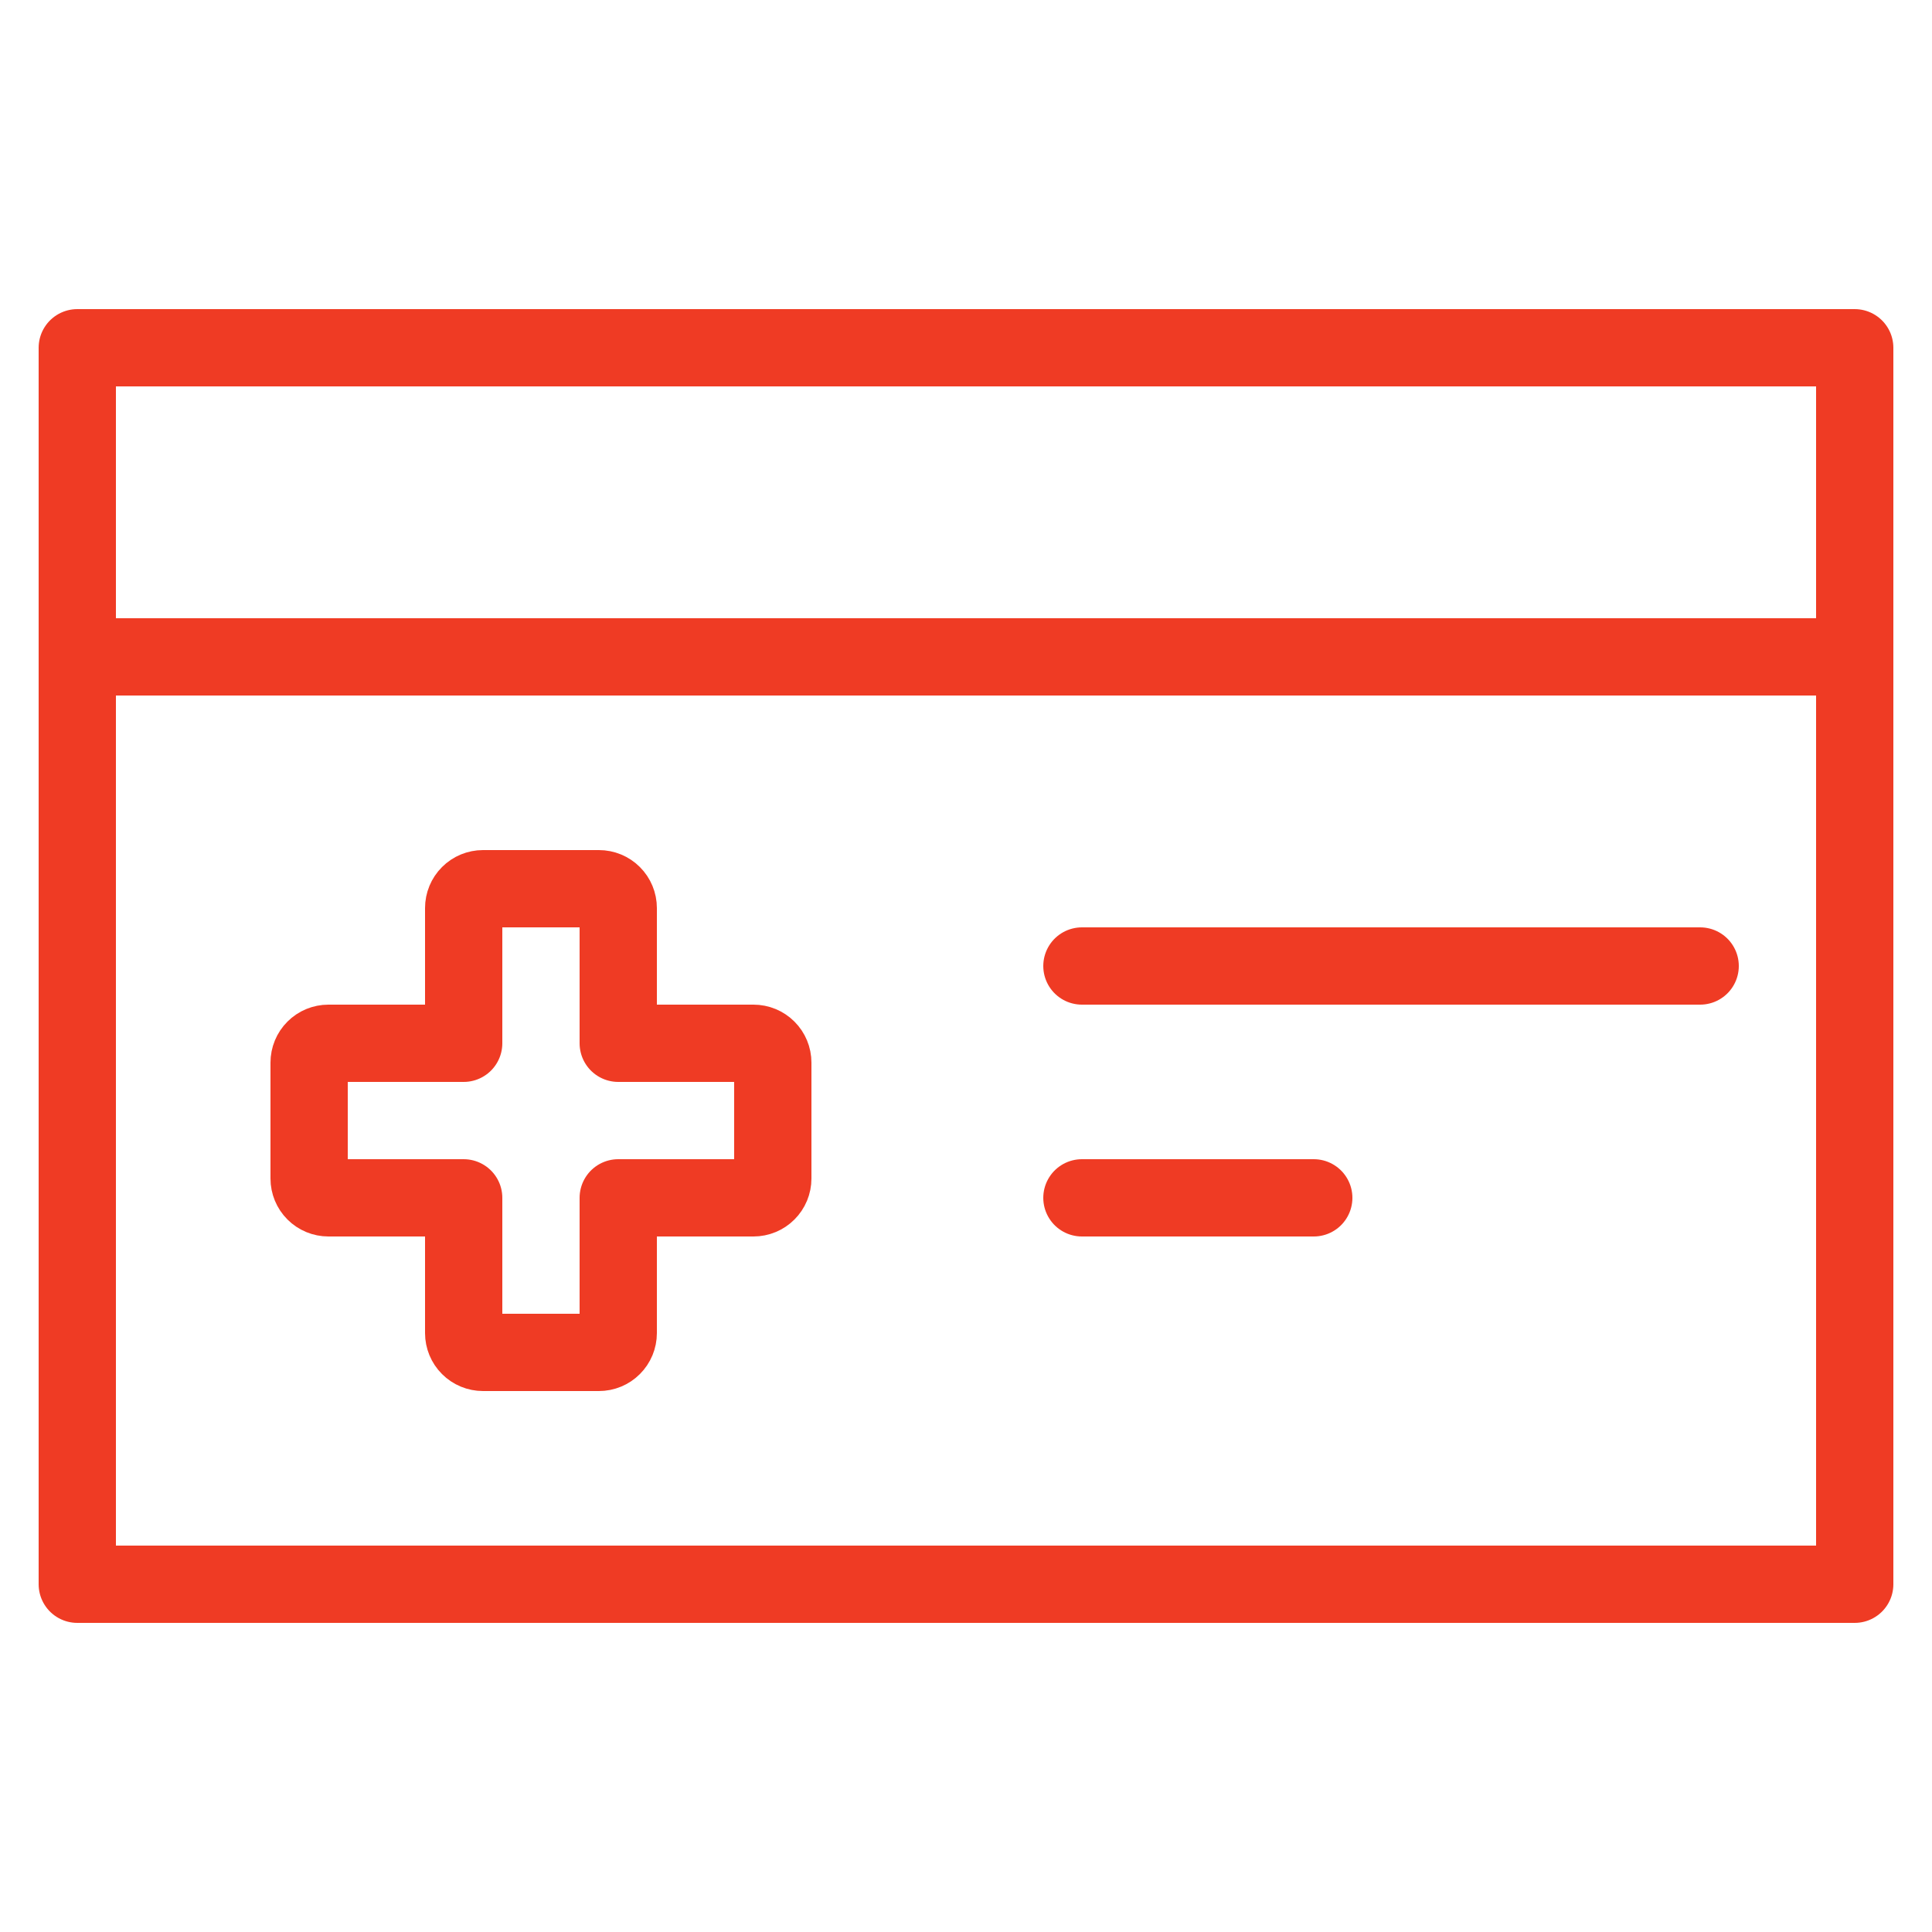 <?xml version="1.0" encoding="UTF-8"?> <svg xmlns="http://www.w3.org/2000/svg" width="100" height="100" viewBox="0 0 100 100" fill="none"><path d="M4 18H96V82H4V18Z" stroke="#EF3B24" stroke-width="4" stroke-linecap="round" stroke-linejoin="round"></path><path d="M4 34H96" stroke="#EF3B24" stroke-width="4" stroke-linecap="round" stroke-linejoin="round"></path><path d="M88 50H56" stroke="#EF3B24" stroke-width="4" stroke-linecap="round" stroke-linejoin="round"></path><path d="M68 62H56" stroke="#EF3B24" stroke-width="4" stroke-linecap="round" stroke-linejoin="round"></path><path d="M40 55C40 54.735 39.895 54.48 39.707 54.293C39.52 54.105 39.265 54 39 54H32V47C32 46.735 31.895 46.48 31.707 46.293C31.52 46.105 31.265 46 31 46H25C24.735 46 24.48 46.105 24.293 46.293C24.105 46.48 24 46.735 24 47V54H17C16.735 54 16.48 54.105 16.293 54.293C16.105 54.48 16 54.735 16 55V61C16 61.265 16.105 61.52 16.293 61.707C16.48 61.895 16.735 62 17 62H24V69C24 69.265 24.105 69.52 24.293 69.707C24.48 69.895 24.735 70 25 70H31C31.265 70 31.52 69.895 31.707 69.707C31.895 69.52 32 69.265 32 69V62H39C39.265 62 39.52 61.895 39.707 61.707C39.895 61.52 40 61.265 40 61V55Z" stroke="#EF3B24" stroke-width="4" stroke-linecap="round" stroke-linejoin="round"></path></svg> 